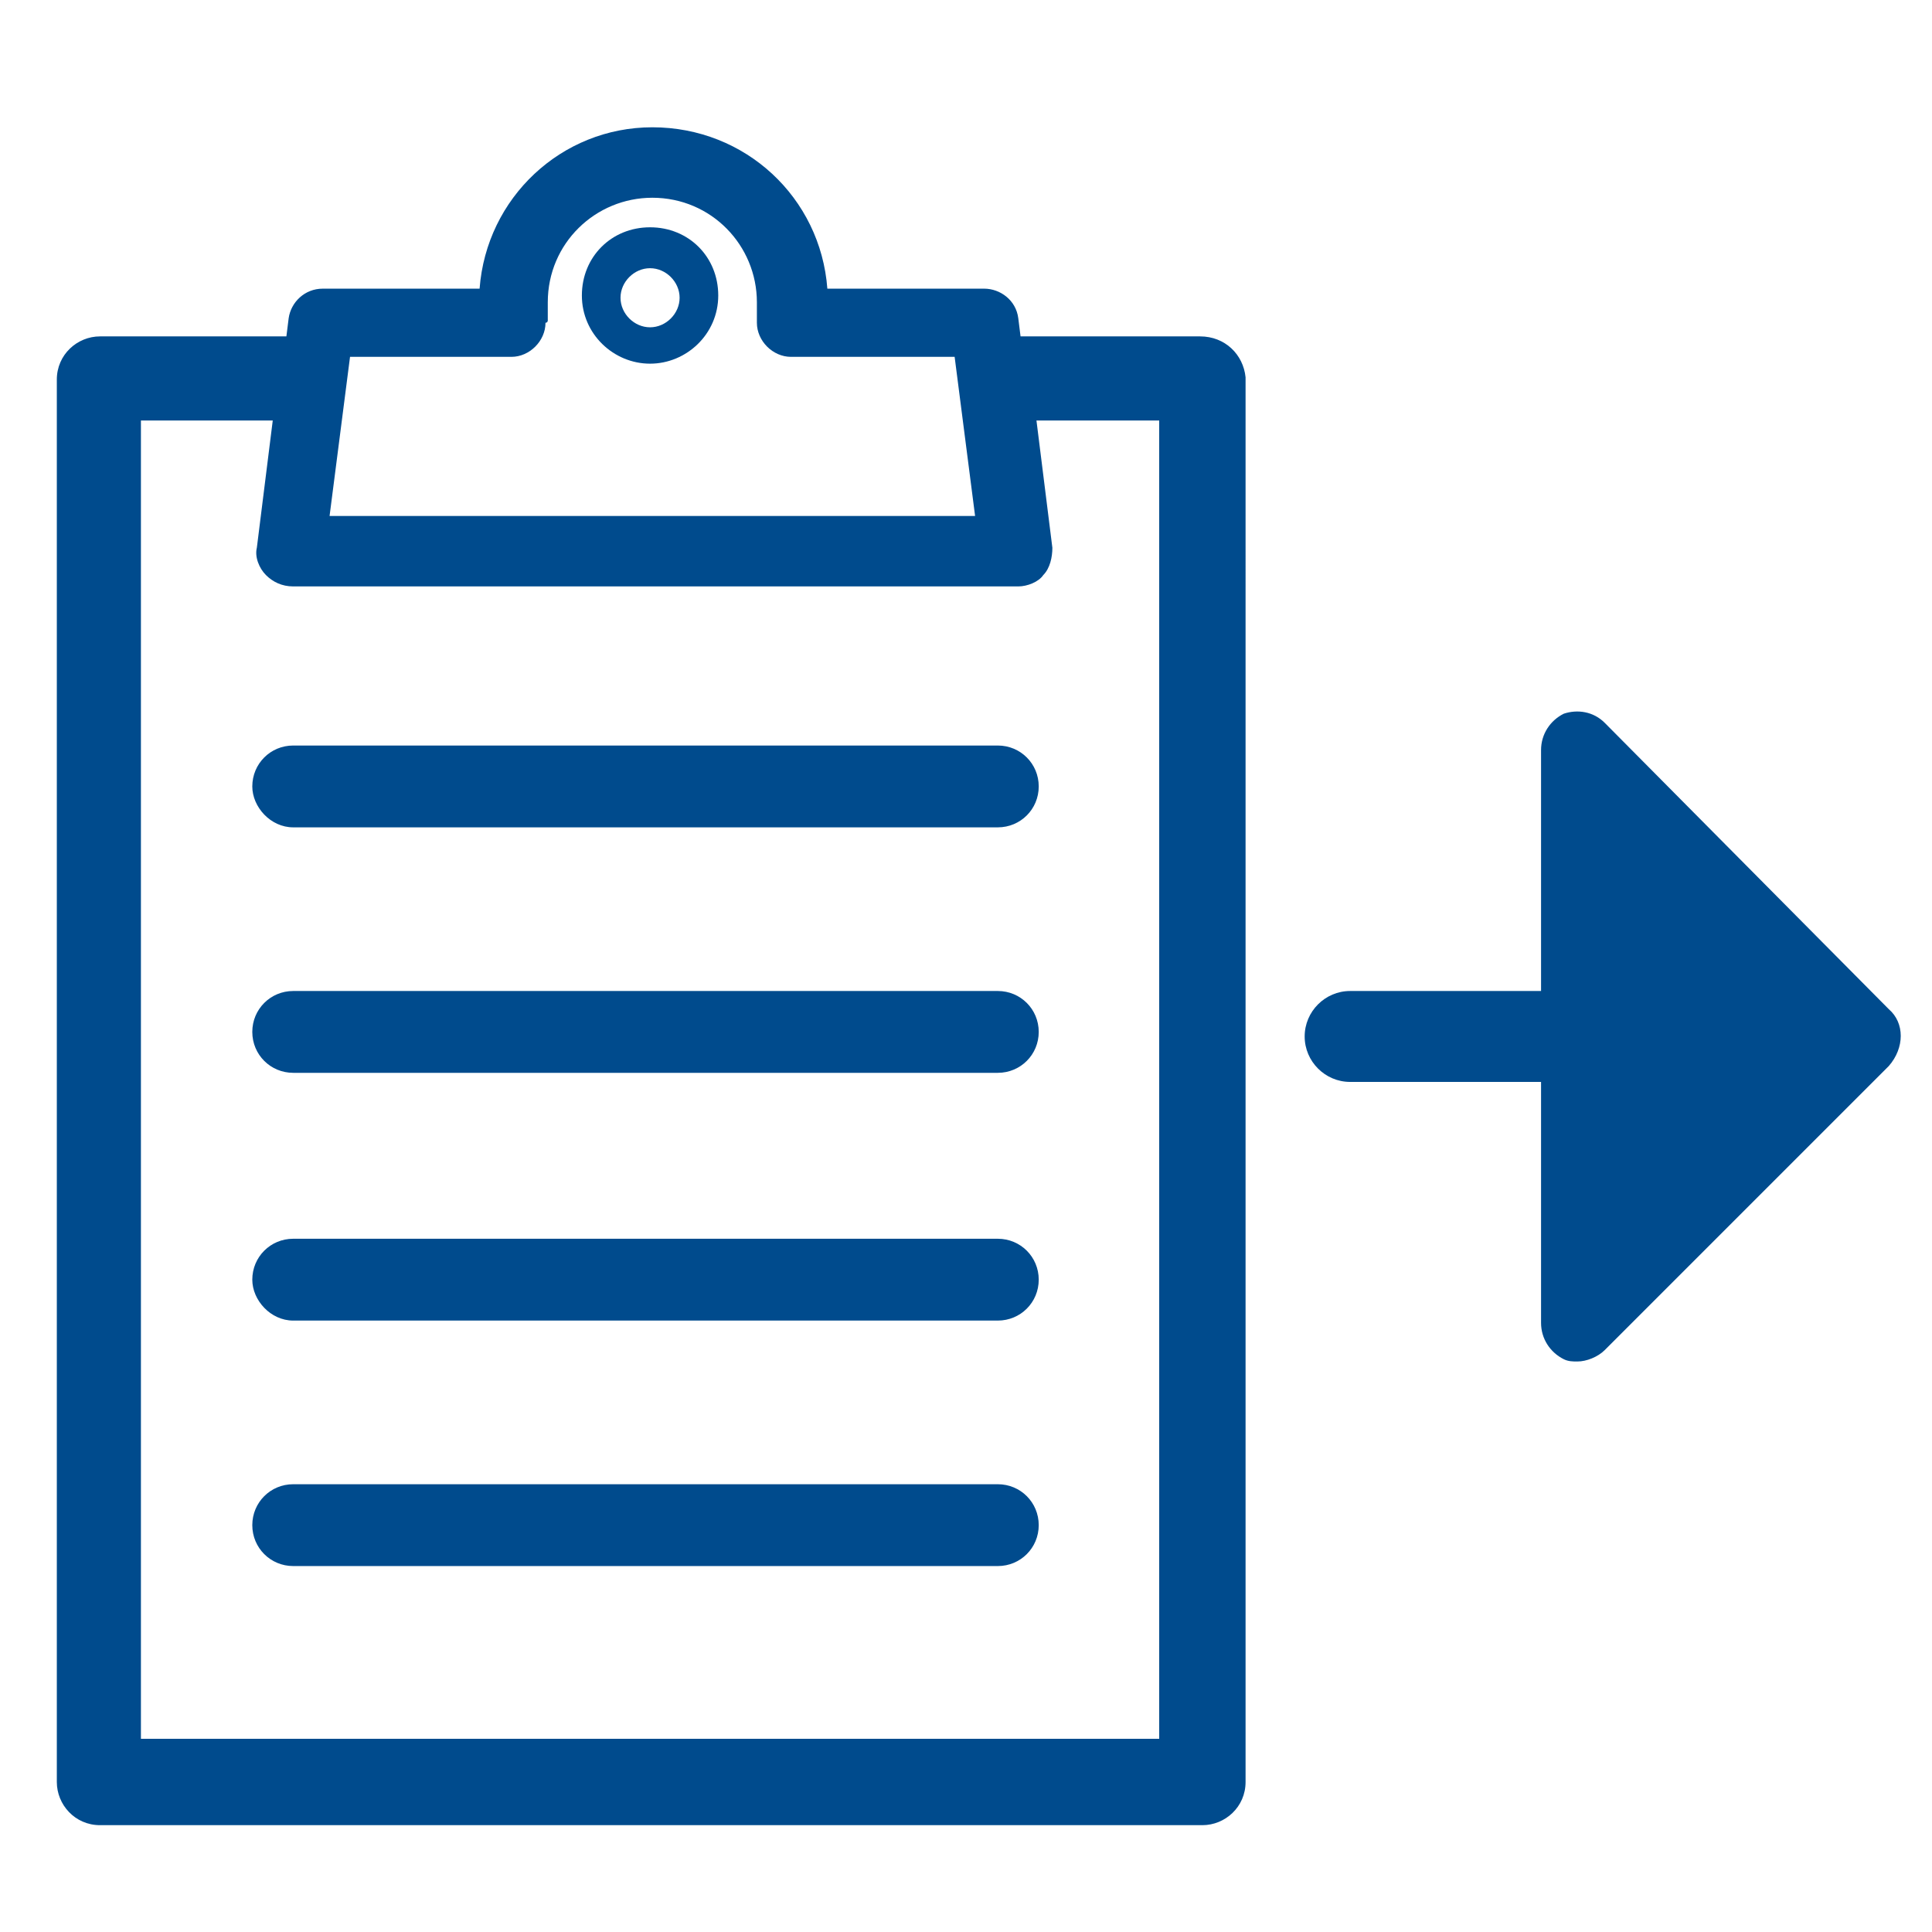 <?xml version="1.0" encoding="utf-8"?>
<!-- Generator: Adobe Illustrator 22.1.0, SVG Export Plug-In . SVG Version: 6.00 Build 0)  -->
<svg version="1.1" id="レイヤー_2" xmlns="http://www.w3.org/2000/svg" xmlns:xlink="http://www.w3.org/1999/xlink" x="0px"
	 y="0px" viewBox="0 0 85 85" style="enable-background:new 0 0 85 85;" xml:space="preserve">
<style type="text/css">
	.st0{fill:#004B8D;}
</style>
<g>
	<g>
		<path class="st0" d="M83.1,44.4L70.6,31.8c-0.5-0.5-1.2-0.6-1.8-0.4c-0.6,0.3-1,0.9-1,1.6v10.6h-8.4c-1.1,0-2,0.9-2,2
			c0,1.1,0.9,2,2,2h8.4v10.6c0,0.7,0.4,1.3,1,1.6c0.2,0.1,0.4,0.1,0.6,0.1c0.4,0,0.9-0.2,1.2-0.5l12.5-12.5
			C83.8,46.1,83.8,45,83.1,44.4z"/>
	</g>
	<g>
		<g>
			<path class="st0" d="M28.6,16c1.6,0,3-1.3,3-3s-1.3-3-3-3s-3,1.3-3,3S27,16,28.6,16z M27.3,13.1c0-0.7,0.6-1.3,1.3-1.3
				c0.7,0,1.3,0.6,1.3,1.3s-0.6,1.3-1.3,1.3C27.9,14.4,27.3,13.8,27.3,13.1z"/>
			<path class="st0" d="M52.8,14.8h-7.9L44.8,14c-0.1-0.8-0.8-1.3-1.5-1.3h-6.9c-0.3-4-3.6-7.1-7.7-7.1c-4,0-7.3,3.1-7.6,7.1h-6.9
				c-0.8,0-1.4,0.6-1.5,1.3l-0.1,0.8H4.4c-1,0-1.9,0.8-1.9,1.9v61.7c0,1,0.8,1.9,1.9,1.9h48.5c1,0,1.9-0.8,1.9-1.9V16.6
				C54.7,15.6,53.9,14.8,52.8,14.8z M24.1,14.1l0-0.8c0-2.6,2.1-4.6,4.6-4.6c2.6,0,4.6,2.1,4.6,4.6V14c0,0.1,0,0.1,0,0.2
				c0,0.8,0.7,1.5,1.5,1.5H42l0.9,7H14.5l0.9-7h7.1c0.8,0,1.5-0.7,1.5-1.5C24.1,14.2,24.1,14.1,24.1,14.1z M11.3,24.1
				c-0.1,0.4,0.1,0.9,0.4,1.2c0.3,0.3,0.7,0.5,1.2,0.5h31.9c0.4,0,0.9-0.2,1.1-0.5c0.3-0.3,0.4-0.8,0.4-1.2l-0.7-5.6H51v58H6.2v-58
				H12L11.3,24.1z"/>
			<path class="st0" d="M12.9,68.9h31c1,0,1.8-0.8,1.8-1.8c0-1-0.8-1.8-1.8-1.8h-31c-1,0-1.8,0.8-1.8,1.8
				C11.1,68.1,11.9,68.9,12.9,68.9z"/>
			<path class="st0" d="M12.9,58.1h31c1,0,1.8-0.8,1.8-1.8c0-1-0.8-1.8-1.8-1.8h-31c-1,0-1.8,0.8-1.8,1.8
				C11.1,57.2,11.9,58.1,12.9,58.1z"/>
			<path class="st0" d="M12.9,47.2h31c1,0,1.8-0.8,1.8-1.8c0-1-0.8-1.8-1.8-1.8h-31c-1,0-1.8,0.8-1.8,1.8
				C11.1,46.4,11.9,47.2,12.9,47.2z"/>
			<path class="st0" d="M12.9,36.4h31c1,0,1.8-0.8,1.8-1.8c0-1-0.8-1.8-1.8-1.8h-31c-1,0-1.8,0.8-1.8,1.8
				C11.1,35.5,11.9,36.4,12.9,36.4z"/>
		</g>
	</g>
</g>
</svg>
